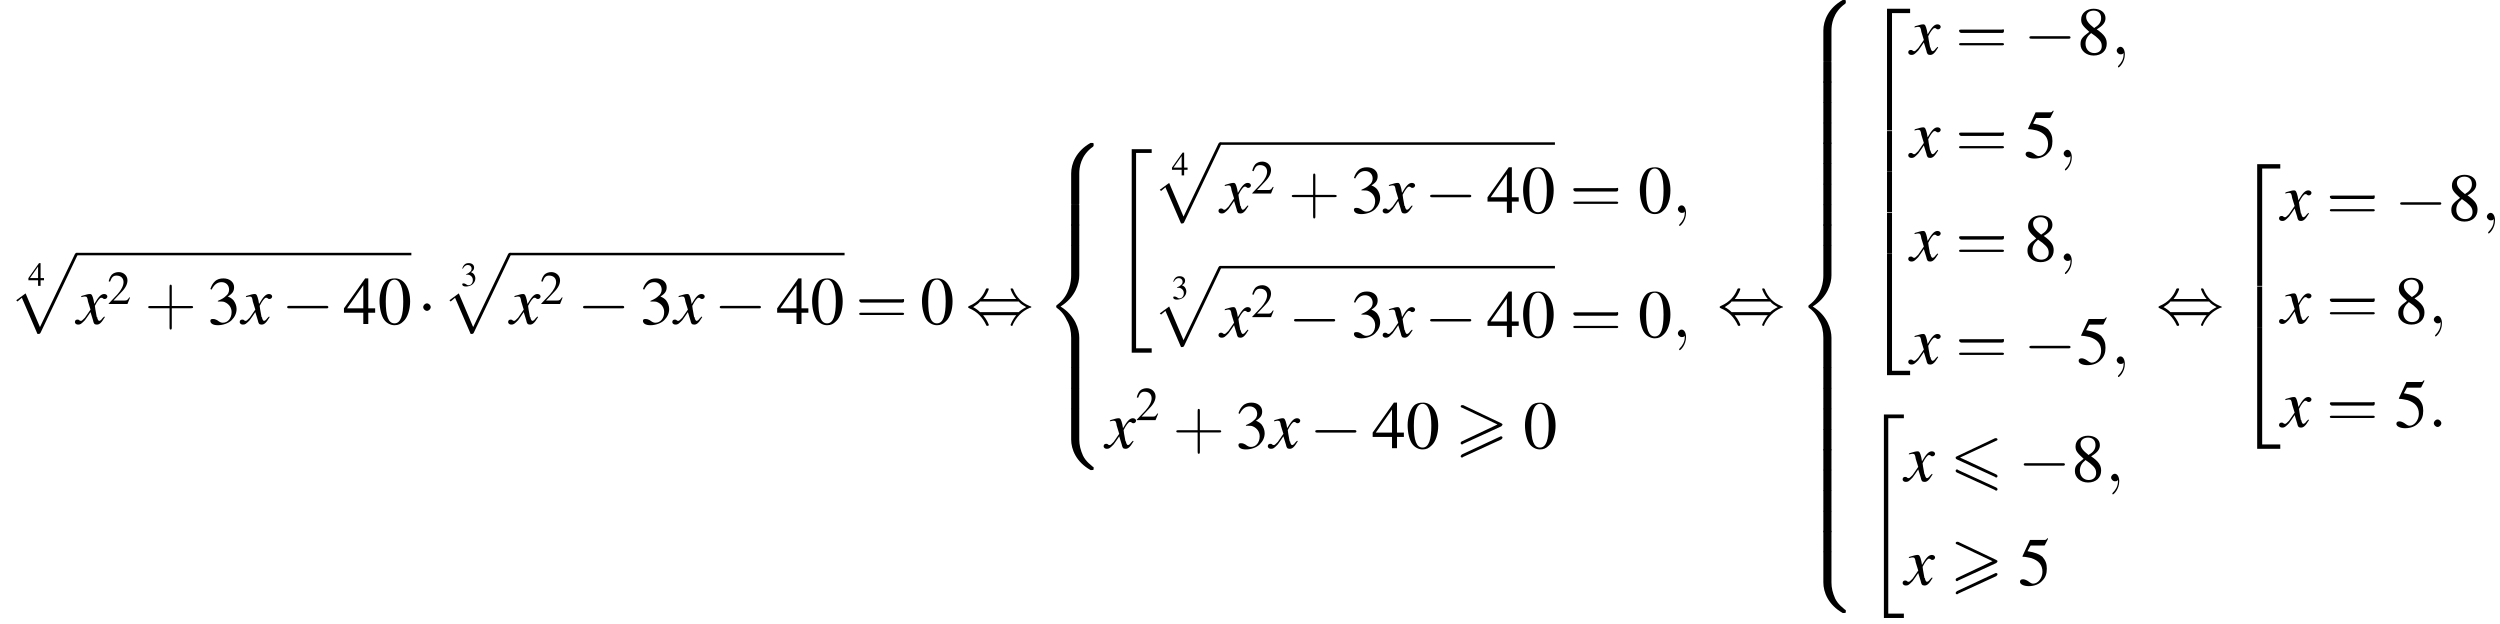 <?xml version='1.0' encoding='UTF-8'?>
<!---47.9-->
<svg version='1.1' xmlns='http://www.w3.org/2000/svg' xmlns:xlink='http://www.w3.org/1999/xlink' width='400.5pt' height='99.9pt' viewBox='60.8 81.5 400.5 99.9'>
<defs>
<path id='g13-58' d='M2.1-.6C2.1-.9 1.8-1.2 1.5-1.2S.9-.9 .9-.6S1.2 0 1.5 0S2.1-.3 2.1-.6Z'/>
<path id='g13-59' d='M2.2 0C2.2-.7 1.9-1.2 1.5-1.2C1.2-1.2 .9-.9 .9-.6C.9-.3 1.2 0 1.5 0C1.6 0 1.8 0 1.9-.1C1.9-.2 1.9-.2 1.9-.2S2-.2 2 0C2 .8 1.6 1.4 1.2 1.8C1.1 1.9 1.1 1.9 1.1 2C1.1 2.1 1.2 2.1 1.2 2.1C1.3 2.1 2.2 1.3 2.2 0Z'/>
<path id='g0-54' d='M7.4-6.5C7.5-6.5 7.6-6.6 7.6-6.7S7.5-6.9 7.4-6.9C7.3-6.9 7.2-6.9 7.2-6.9L1.1-4C.9-3.9 .9-3.9 .9-3.8S.9-3.6 1.1-3.5L7.2-.7C7.3-.6 7.3-.6 7.4-.6C7.5-.6 7.6-.7 7.6-.8C7.6-1 7.5-1 7.4-1.1L1.6-3.8L7.4-6.5ZM7.2 1.4C7.3 1.5 7.3 1.5 7.4 1.5C7.5 1.5 7.6 1.4 7.6 1.3C7.6 1.1 7.5 1.1 7.4 1L1.3-1.8C1.2-1.9 1.2-1.9 1.1-1.9C1-1.9 .9-1.8 .9-1.7C.9-1.6 .9-1.5 1.1-1.4L7.2 1.4Z'/>
<path id='g0-62' d='M7.4-3.5C7.5-3.6 7.6-3.7 7.6-3.8C7.6-3.9 7.5-3.9 7.4-4L1.3-6.9C1.2-6.9 1.1-6.9 1.1-6.9C1-6.9 .9-6.8 .9-6.7C.9-6.6 1-6.5 1.1-6.5L6.8-3.8L1.1-1.1C.9-1 .9-.9 .9-.8C.9-.7 1-.6 1.1-.6C1.2-.6 1.2-.6 1.3-.7L7.4-3.5ZM7.4-1.4C7.5-1.5 7.6-1.6 7.6-1.7C7.6-1.9 7.4-1.9 7.3-1.9L1.1 1C1 1.1 .9 1.2 .9 1.3S1 1.5 1.1 1.5C1.2 1.5 1.2 1.5 1.3 1.4L7.4-1.4Z'/>
<use id='g26-43' xlink:href='#g18-43' transform='scale(1.8)'/>
<use id='g26-61' xlink:href='#g18-61' transform='scale(1.8)'/>
<path id='g18-43' d='M2.4-1.4H4.1C4.2-1.4 4.3-1.4 4.3-1.5S4.2-1.6 4.1-1.6H2.4V-3.3C2.4-3.4 2.4-3.5 2.3-3.5S2.2-3.4 2.2-3.3V-1.6H.5C.4-1.6 .3-1.6 .3-1.5S.4-1.4 .5-1.4H2.2V.3C2.2 .4 2.2 .5 2.3 .5S2.4 .4 2.4 .3V-1.4Z'/>
<path id='g18-61' d='M4.1-1.9C4.2-1.9 4.3-1.9 4.3-2.1S4.2-2.2 4.1-2.2H.5C.4-2.2 .3-2.2 .3-2.1S.4-1.9 .5-1.9H4.1ZM4.1-.8C4.2-.8 4.3-.8 4.3-.9S4.2-1 4.1-1H.5C.4-1 .3-1 .3-.9S.4-.8 .5-.8H4.1Z'/>
<use id='g25-48' xlink:href='#g9-48'/>
<use id='g25-51' xlink:href='#g9-51'/>
<use id='g25-52' xlink:href='#g9-52'/>
<use id='g25-53' xlink:href='#g9-53'/>
<use id='g25-56' xlink:href='#g9-56'/>
<use id='g21-50' xlink:href='#g9-50' transform='scale(.7)'/>
<path id='g14-120' d='M4.4-1.2C4.3-1.1 4.2-1 4.1-.9C3.9-.6 3.7-.5 3.6-.5C3.5-.5 3.4-.6 3.3-.9C3.3-1 3.3-1.1 3.2-1.1C3-2.2 2.9-2.7 2.9-2.9C3.3-3.7 3.7-4.2 3.9-4.2C4-4.2 4.1-4.2 4.2-4.1C4.3-4 4.4-4 4.5-4C4.7-4 4.9-4.2 4.9-4.4S4.7-4.8 4.4-4.8C3.9-4.8 3.5-4.4 2.8-3.2L2.7-3.8C2.5-4.6 2.4-4.8 2.1-4.8C1.8-4.8 1.5-4.7 .8-4.5L.7-4.4L.7-4.3C1.2-4.4 1.2-4.4 1.3-4.4C1.6-4.4 1.7-4.3 1.8-3.6L2.2-2.3L1.3-1C1-.7 .8-.5 .7-.5C.6-.5 .5-.5 .4-.6C.3-.7 .2-.7 .1-.7C-.1-.7-.3-.6-.3-.3C-.3-.1-.1 .1 .2 .1C.6 .1 .7 0 1.3-.6C1.6-1 1.8-1.3 2.2-1.9L2.6-.6C2.7-.1 2.8 .1 3.2 .1C3.6 .1 3.9-.1 4.5-1.1L4.4-1.2Z'/>
<path id='g2-34' d='M3 32.2H6.2V31.5H3.7V.2H6.2V-.4H3V32.2Z'/>
<path id='g2-50' d='M3.5 19.1H4.3V.3H7.2V-.4H3.5V19.1Z'/>
<path id='g2-52' d='M3.5 19.1H7.2V18.4H4.3V-.4H3.5V19.1Z'/>
<path id='g2-54' d='M3.5 6.5H4.3V0H3.5V6.5Z'/>
<path id='g2-56' d='M5.5 4.9C5.5 4 5.7 2 7.7 .6C7.8 .5 7.8 .5 7.8 .3C7.8 0 7.8 0 7.5 0H7.3C5 1.3 4.2 3.3 4.2 4.9V9.6C4.2 9.9 4.2 9.9 4.5 9.9H5.2C5.5 9.9 5.5 9.9 5.5 9.6V4.9Z'/>
<path id='g2-58' d='M7.5 9.8C7.8 9.8 7.8 9.8 7.8 9.5C7.8 9.3 7.8 9.3 7.7 9.3C7.4 9 6.6 8.5 6.1 7.5C5.7 6.6 5.5 5.8 5.5 4.9V.2C5.5-.1 5.5-.1 5.2-.1H4.5C4.2-.1 4.2-.1 4.2 .2V4.9C4.2 6.5 5 8.5 7.3 9.8H7.5Z'/>
<path id='g2-60' d='M4.2 19.4C4.2 19.7 4.2 19.7 4.5 19.7H5.2C5.5 19.7 5.5 19.7 5.5 19.4V14.8C5.5 13.5 4.9 11.3 2.5 9.8C4.9 8.3 5.5 6.1 5.5 4.8V.2C5.5-.1 5.5-.1 5.2-.1H4.5C4.2-.1 4.2-.1 4.2 .2V4.8C4.2 5.7 4 8 2 9.5C1.9 9.6 1.8 9.6 1.8 9.8S1.9 10 2 10.1C2.3 10.3 3 10.9 3.5 12C4 12.8 4.2 13.8 4.2 14.8V19.4Z'/>
<path id='g2-62' d='M5.5 .2C5.5-.1 5.5-.1 5.2-.1H4.5C4.2-.1 4.2-.1 4.2 .2V3.1C4.2 3.4 4.2 3.4 4.5 3.4H5.2C5.5 3.4 5.5 3.4 5.5 3.1V.2Z'/>
<path id='g2-112' d='M4.6 12.6C4.9 12.6 5 12.6 5.1 12.4L11 0C11.1-.2 11.1-.2 11.1-.2C11.1-.3 11-.4 10.9-.4C10.7-.4 10.7-.3 10.6-.2L5 11.5L2.7 6.1L1.2 7.2L1.4 7.4L2.1 6.8L4.6 12.6Z'/>
<use id='g17-51' xlink:href='#g9-51' transform='scale(.5)'/>
<use id='g17-52' xlink:href='#g9-52' transform='scale(.5)'/>
<path id='g9-48' d='M2.8-7.3C2.2-7.3 1.7-7.2 1.3-6.8C.7-6.2 .3-4.9 .3-3.7C.3-2.5 .6-1.2 1.1-.6C1.5-.1 2.1 .2 2.7 .2C3.3 .2 3.7 0 4.1-.4C4.8-1 5.2-2.3 5.2-3.6C5.2-5.8 4.2-7.3 2.8-7.3ZM2.7-7.1C3.6-7.1 4.1-5.8 4.1-3.6S3.7-.1 2.7-.1S1.3-1.3 1.3-3.6C1.3-5.9 1.8-7.1 2.7-7.1Z'/>
<path id='g9-50' d='M5.2-1.5L5-1.5C4.6-.9 4.5-.8 4-.8H1.4L3.2-2.7C4.2-3.7 4.6-4.6 4.6-5.4C4.6-6.5 3.7-7.3 2.6-7.3C2-7.3 1.4-7.1 1-6.7C.7-6.3 .5-6 .3-5.2L.6-5.1C1-6.2 1.4-6.5 2.1-6.5C3.1-6.5 3.7-5.9 3.7-5C3.7-4.2 3.2-3.2 2.3-2.2L.3-.1V0H4.6L5.2-1.5Z'/>
<path id='g9-51' d='M1.7-3.6C2.3-3.6 2.6-3.6 2.8-3.5C3.5-3.2 3.9-2.6 3.9-1.9C3.9-.9 3.3-.2 2.5-.2C2.2-.2 2-.3 1.6-.6C1.2-.8 1.1-.8 .9-.8C.6-.8 .5-.7 .5-.5C.5-.1 .9 .2 1.7 .2C2.5 .2 3.4-.1 3.9-.6S4.7-1.7 4.7-2.4C4.7-2.9 4.5-3.4 4.2-3.8C4-4 3.8-4.2 3.3-4.4C4.1-4.9 4.3-5.3 4.3-5.9C4.3-6.7 3.6-7.3 2.6-7.3C2.1-7.3 1.6-7.2 1.2-6.8C.9-6.5 .7-6.2 .5-5.6L.7-5.5C1.1-6.3 1.6-6.7 2.3-6.7C3-6.7 3.5-6.2 3.5-5.5C3.5-5.1 3.3-4.7 3-4.5C2.7-4.2 2.4-4 1.7-3.7V-3.6Z'/>
<path id='g9-52' d='M5.1-2.5H4V-7.3H3.5L.1-2.5V-1.8H3.2V0H4V-1.8H5.1V-2.5ZM3.2-2.5H.6L3.2-6.2V-2.5Z'/>
<path id='g9-53' d='M2-6.3H4.1C4.3-6.3 4.3-6.4 4.3-6.4L4.8-7.4L4.7-7.5C4.5-7.2 4.4-7.2 4.2-7.2H1.9L.7-4.6C.7-4.6 .7-4.6 .7-4.6C.7-4.5 .7-4.5 .8-4.5C1.2-4.5 1.6-4.4 2.1-4.3C3.3-3.9 3.9-3.2 3.9-2.1C3.9-1.1 3.2-.2 2.4-.2C2.2-.2 2-.3 1.6-.6C1.3-.8 1-.9 .8-.9C.5-.9 .3-.8 .3-.5C.3-.1 .9 .2 1.7 .2C2.6 .2 3.4-.1 3.9-.7C4.4-1.2 4.6-1.8 4.6-2.6C4.6-3.4 4.4-3.9 3.9-4.5C3.4-4.9 2.8-5.2 1.5-5.4L2-6.3Z'/>
<path id='g9-56' d='M3.2-4C4.2-4.6 4.6-5.1 4.6-5.8C4.6-6.7 3.8-7.3 2.7-7.3C1.6-7.3 .7-6.6 .7-5.6C.7-4.9 .9-4.6 2-3.6C.8-2.7 .6-2.4 .6-1.6C.6-.6 1.5 .2 2.7 .2C4 .2 4.8-.6 4.8-1.7C4.8-2.5 4.5-3.1 3.2-4ZM3-2.9C3.7-2.3 4-2 4-1.3C4-.6 3.5-.2 2.8-.2C2-.2 1.4-.8 1.4-1.7C1.4-2.4 1.7-2.9 2.3-3.4L3-2.9ZM2.8-4.2C1.9-4.9 1.5-5.4 1.5-6C1.5-6.6 2-7 2.7-7C3.4-7 3.9-6.6 3.9-5.8C3.9-5.2 3.6-4.7 2.9-4.3C2.9-4.3 2.9-4.3 2.8-4.2Z'/>
<path id='g7-0' d='M7.2-2.5C7.3-2.5 7.5-2.5 7.5-2.7S7.3-2.9 7.2-2.9H1.3C1.1-2.9 .9-2.9 .9-2.7S1.1-2.5 1.3-2.5H7.2Z'/>
<path id='g7-1' d='M2.1-2.7C2.1-3 1.8-3.3 1.5-3.3S.9-3 .9-2.7S1.2-2.1 1.5-2.1S2.1-2.4 2.1-2.7Z'/>
<path id='g7-44' d='M2.8-4C3.4-4.7 3.7-5.5 3.7-5.6C3.7-5.7 3.6-5.7 3.5-5.7C3.3-5.7 3.3-5.7 3.2-5.5C2.8-4.5 2-3.5 .6-2.9C.4-2.8 .4-2.8 .4-2.7C.4-2.7 .4-2.7 .4-2.7C.4-2.6 .4-2.6 .6-2.5C1.8-2 2.7-1.1 3.3 .2C3.3 .3 3.4 .3 3.5 .3C3.6 .3 3.7 .3 3.7 .1C3.7 .1 3.4-.7 2.8-1.4H8.1C7.5-.7 7.2 .1 7.2 .1C7.2 .3 7.3 .3 7.4 .3C7.5 .3 7.5 .3 7.6 0C8.1-1 8.9-2 10.3-2.6C10.5-2.6 10.5-2.6 10.5-2.7C10.5-2.7 10.5-2.8 10.5-2.8C10.5-2.8 10.4-2.8 10.2-2.9C9-3.4 8.1-4.3 7.6-5.6C7.5-5.7 7.5-5.7 7.4-5.7C7.3-5.7 7.2-5.7 7.2-5.6C7.2-5.5 7.5-4.7 8.1-4H2.8ZM2.3-1.9C2-2.2 1.6-2.5 1.2-2.7C1.8-3.1 2.1-3.3 2.3-3.6H8.5C8.8-3.2 9.2-3 9.7-2.7C9.1-2.4 8.7-2.1 8.5-1.9H2.3Z'/>
</defs>
<g id='page1'>

<use x='65.3' y='127.3' xlink:href='#g17-52'/>
<use x='62.2' y='122.4' xlink:href='#g2-112'/>
<rect x='73.1' y='122' height='.4' width='53.6'/>
<use x='73.1' y='133.4' xlink:href='#g14-120'/>
<use x='78' y='130.2' xlink:href='#g21-50'/>
<use x='84' y='133.4' xlink:href='#g26-43'/>
<use x='94' y='133.4' xlink:href='#g25-51'/>
<use x='99.5' y='133.4' xlink:href='#g14-120'/>
<use x='105.9' y='133.4' xlink:href='#g7-0'/>
<use x='115.8' y='133.4' xlink:href='#g25-52'/>
<use x='121.3' y='133.4' xlink:href='#g25-48'/>
<use x='127.7' y='133.4' xlink:href='#g7-1'/>
<use x='134.6' y='127.3' xlink:href='#g17-51'/>
<use x='131.6' y='122.4' xlink:href='#g2-112'/>
<rect x='142.5' y='122' height='.4' width='53.6'/>
<use x='142.5' y='133.4' xlink:href='#g14-120'/>
<use x='147.3' y='130.2' xlink:href='#g21-50'/>
<use x='153.3' y='133.4' xlink:href='#g7-0'/>
<use x='163.3' y='133.4' xlink:href='#g25-51'/>
<use x='168.8' y='133.4' xlink:href='#g14-120'/>
<use x='175.2' y='133.4' xlink:href='#g7-0'/>
<use x='185.2' y='133.4' xlink:href='#g25-52'/>
<use x='190.6' y='133.4' xlink:href='#g25-48'/>
<use x='197.9' y='133.4' xlink:href='#g26-61'/>
<use x='208.2' y='133.4' xlink:href='#g25-48'/>
<use x='215.5' y='133.4' xlink:href='#g7-44'/>
<use x='228.2' y='104.4' xlink:href='#g2-56'/>
<use x='228.2' y='114.3' xlink:href='#g2-62'/>
<use x='228.2' y='117.5' xlink:href='#g2-62'/>
<use x='228.2' y='120.8' xlink:href='#g2-60'/>
<use x='228.2' y='140.4' xlink:href='#g2-62'/>
<use x='228.2' y='143.7' xlink:href='#g2-62'/>
<use x='228.2' y='147' xlink:href='#g2-58'/>
<use x='239.1' y='105.8' xlink:href='#g2-34'/>
<use x='248.5' y='109.6' xlink:href='#g17-52'/>
<use x='245.4' y='104.7' xlink:href='#g2-112'/>
<rect x='256.3' y='104.3' height='.4' width='53.6'/>
<use x='256.3' y='115.6' xlink:href='#g14-120'/>
<use x='261.2' y='112.5' xlink:href='#g21-50'/>
<use x='267.2' y='115.6' xlink:href='#g26-43'/>
<use x='277.2' y='115.6' xlink:href='#g25-51'/>
<use x='282.6' y='115.6' xlink:href='#g14-120'/>
<use x='289' y='115.6' xlink:href='#g7-0'/>
<use x='299' y='115.6' xlink:href='#g25-52'/>
<use x='304.5' y='115.6' xlink:href='#g25-48'/>
<use x='312.3' y='115.6' xlink:href='#g26-61'/>
<use x='323.2' y='115.6' xlink:href='#g25-48'/>
<use x='328.7' y='115.6' xlink:href='#g13-59'/>
<use x='248.5' y='129.4' xlink:href='#g17-51'/>
<use x='245.4' y='124.5' xlink:href='#g2-112'/>
<rect x='256.3' y='124.1' height='.4' width='53.6'/>
<use x='256.3' y='135.5' xlink:href='#g14-120'/>
<use x='261.2' y='132.3' xlink:href='#g21-50'/>
<use x='267.2' y='135.5' xlink:href='#g7-0'/>
<use x='277.2' y='135.5' xlink:href='#g25-51'/>
<use x='282.6' y='135.5' xlink:href='#g14-120'/>
<use x='289' y='135.5' xlink:href='#g7-0'/>
<use x='299' y='135.5' xlink:href='#g25-52'/>
<use x='304.5' y='135.5' xlink:href='#g25-48'/>
<use x='312.3' y='135.5' xlink:href='#g26-61'/>
<use x='323.2' y='135.5' xlink:href='#g25-48'/>
<use x='328.7' y='135.5' xlink:href='#g13-59'/>
<use x='237.9' y='153.3' xlink:href='#g14-120'/>
<use x='242.7' y='148.8' xlink:href='#g21-50'/>
<use x='248.7' y='153.3' xlink:href='#g26-43'/>
<use x='258.7' y='153.3' xlink:href='#g25-51'/>
<use x='264.2' y='153.3' xlink:href='#g14-120'/>
<use x='270.6' y='153.3' xlink:href='#g7-0'/>
<use x='280.6' y='153.3' xlink:href='#g25-52'/>
<use x='286' y='153.3' xlink:href='#g25-48'/>
<use x='293.9' y='153.3' xlink:href='#g0-62'/>
<use x='304.8' y='153.3' xlink:href='#g25-48'/>
<use x='335.9' y='133.4' xlink:href='#g7-44'/>
<use x='348.7' y='81.5' xlink:href='#g2-56'/>
<use x='348.7' y='91.4' xlink:href='#g2-62'/>
<use x='348.7' y='94.6' xlink:href='#g2-62'/>
<use x='348.7' y='97.9' xlink:href='#g2-62'/>
<use x='348.7' y='101.2' xlink:href='#g2-62'/>
<use x='348.7' y='104.4' xlink:href='#g2-62'/>
<use x='348.7' y='107.7' xlink:href='#g2-62'/>
<use x='348.7' y='111' xlink:href='#g2-62'/>
<use x='348.7' y='114.3' xlink:href='#g2-62'/>
<use x='348.7' y='117.5' xlink:href='#g2-62'/>
<use x='348.7' y='120.8' xlink:href='#g2-60'/>
<use x='348.7' y='140.4' xlink:href='#g2-62'/>
<use x='348.7' y='143.7' xlink:href='#g2-62'/>
<use x='348.7' y='147' xlink:href='#g2-62'/>
<use x='348.7' y='150.3' xlink:href='#g2-62'/>
<use x='348.7' y='153.5' xlink:href='#g2-62'/>
<use x='348.7' y='156.8' xlink:href='#g2-62'/>
<use x='348.7' y='160.1' xlink:href='#g2-62'/>
<use x='348.7' y='163.4' xlink:href='#g2-62'/>
<use x='348.7' y='166.6' xlink:href='#g2-62'/>
<use x='348.7' y='169.9' xlink:href='#g2-58'/>
<use x='359.6' y='83.3' xlink:href='#g2-50'/>
<use x='359.6' y='102.5' xlink:href='#g2-54'/>
<use x='359.6' y='109' xlink:href='#g2-54'/>
<use x='359.6' y='115.6' xlink:href='#g2-54'/>
<use x='359.6' y='122.5' xlink:href='#g2-52'/>
<use x='366.8' y='90.2' xlink:href='#g14-120'/>
<use x='374.1' y='90.2' xlink:href='#g26-61'/>
<use x='385' y='90.2' xlink:href='#g7-0'/>
<use x='393.5' y='90.2' xlink:href='#g25-56'/>
<use x='399' y='90.2' xlink:href='#g13-59'/>
<use x='366.8' y='106.7' xlink:href='#g14-120'/>
<use x='374.1' y='106.7' xlink:href='#g26-61'/>
<use x='385' y='106.7' xlink:href='#g25-53'/>
<use x='390.5' y='106.7' xlink:href='#g13-59'/>
<use x='366.8' y='123.3' xlink:href='#g14-120'/>
<use x='374.1' y='123.3' xlink:href='#g26-61'/>
<use x='385' y='123.3' xlink:href='#g25-56'/>
<use x='390.5' y='123.3' xlink:href='#g13-59'/>
<use x='366.8' y='139.8' xlink:href='#g14-120'/>
<use x='374.1' y='139.8' xlink:href='#g26-61'/>
<use x='385' y='139.8' xlink:href='#g7-0'/>
<use x='393.5' y='139.8' xlink:href='#g25-53'/>
<use x='399' y='139.8' xlink:href='#g13-59'/>
<use x='359.6' y='148.3' xlink:href='#g2-34'/>
<use x='365.9' y='158.6' xlink:href='#g14-120'/>
<use x='373.2' y='158.6' xlink:href='#g0-54'/>
<use x='384.1' y='158.6' xlink:href='#g7-0'/>
<use x='392.6' y='158.6' xlink:href='#g25-56'/>
<use x='398.1' y='158.6' xlink:href='#g13-59'/>
<use x='365.9' y='175.2' xlink:href='#g14-120'/>
<use x='373.2' y='175.2' xlink:href='#g0-62'/>
<use x='384.1' y='175.2' xlink:href='#g25-53'/>
<use x='406.2' y='133.4' xlink:href='#g7-44'/>
<use x='418.9' y='108.2' xlink:href='#g2-50'/>
<use x='418.9' y='127.4' xlink:href='#g2-54'/>
<use x='418.9' y='134.3' xlink:href='#g2-52'/>
<use x='426.2' y='116.8' xlink:href='#g14-120'/>
<use x='433.5' y='116.8' xlink:href='#g26-61'/>
<use x='444.4' y='116.8' xlink:href='#g7-0'/>
<use x='452.9' y='116.8' xlink:href='#g25-56'/>
<use x='458.3' y='116.8' xlink:href='#g13-59'/>
<use x='426.2' y='133.3' xlink:href='#g14-120'/>
<use x='433.5' y='133.3' xlink:href='#g26-61'/>
<use x='444.4' y='133.3' xlink:href='#g25-56'/>
<use x='449.8' y='133.3' xlink:href='#g13-59'/>
<use x='426.2' y='149.9' xlink:href='#g14-120'/>
<use x='433.5' y='149.9' xlink:href='#g26-61'/>
<use x='444.4' y='149.9' xlink:href='#g25-53'/>
<use x='449.8' y='149.9' xlink:href='#g13-58'/>
</g>
</svg>